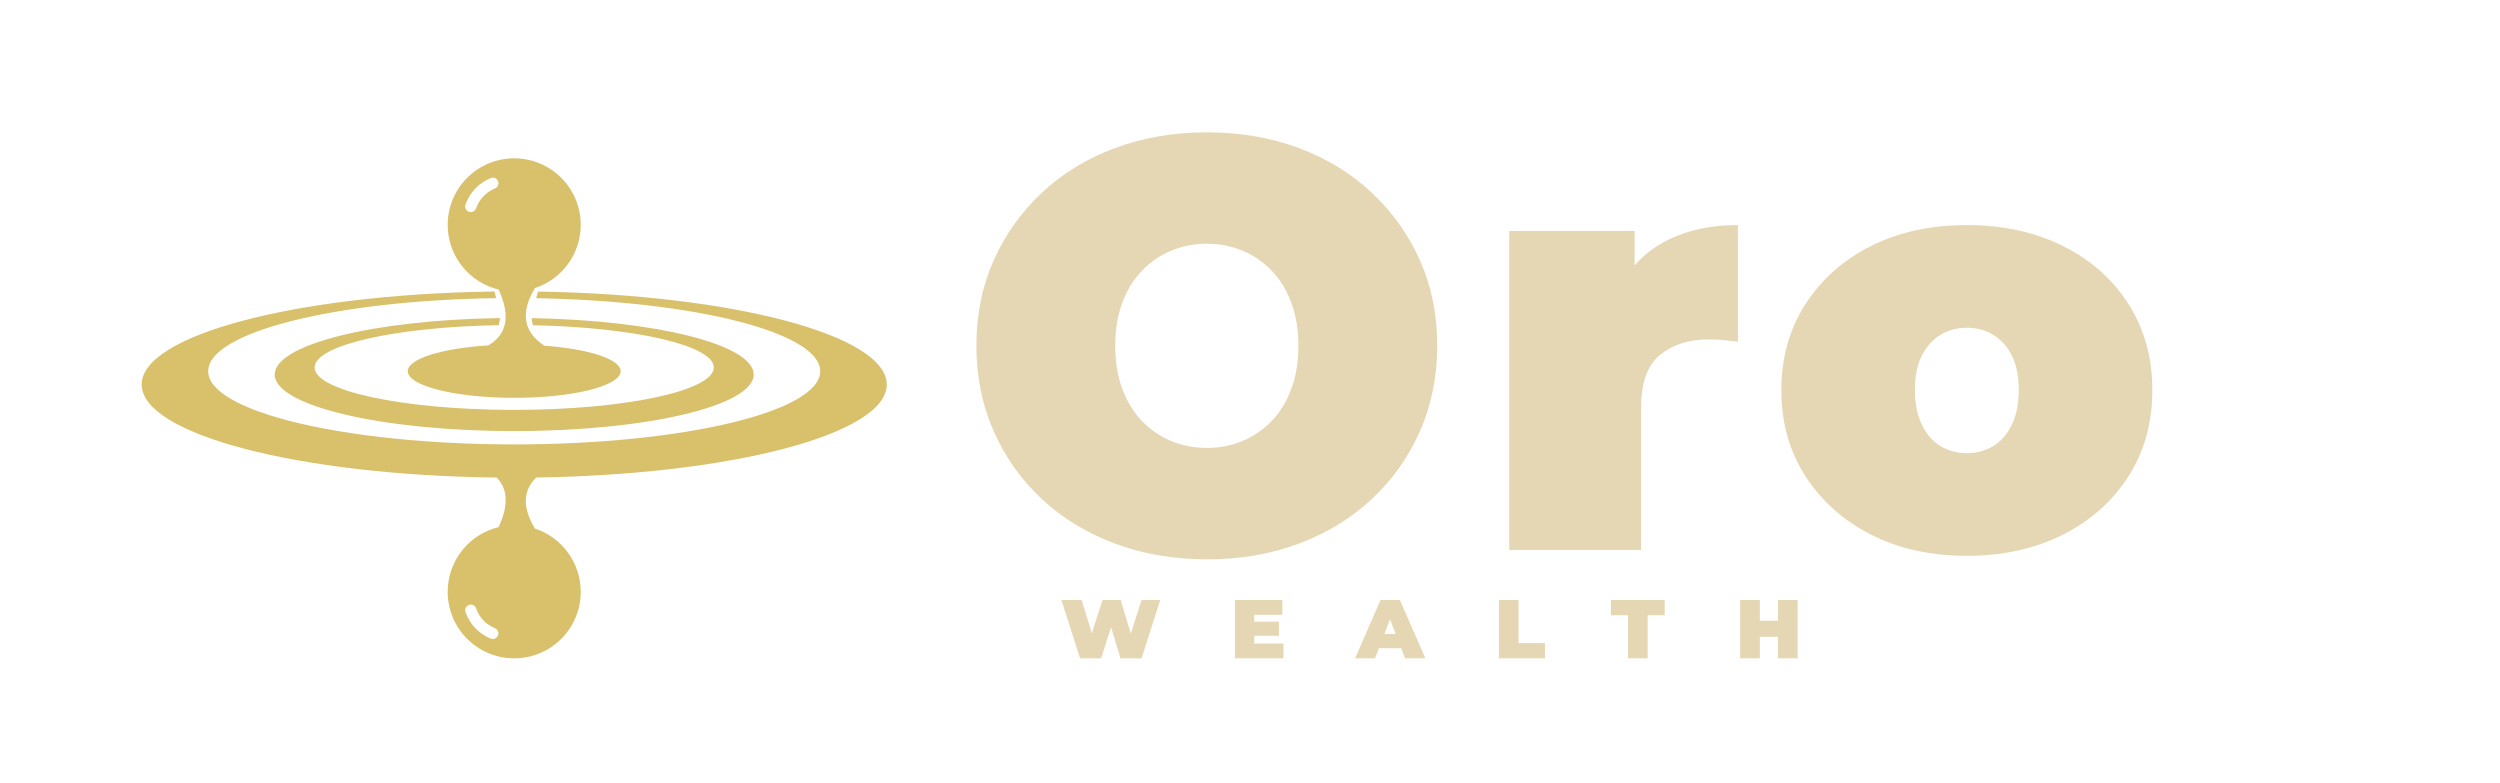 <?xml version="1.0" encoding="UTF-8"?> <svg xmlns="http://www.w3.org/2000/svg" xmlns:xlink="http://www.w3.org/1999/xlink" width="300px" height="94px" viewBox="0 0 300 94" version="1.1"><title>orowealth-logo-dark</title><g id="orowealth-logo-dark" stroke="none" stroke-width="1" fill="none" fill-rule="evenodd"><path d="M129.607,79 L127.367,72 L129.797,72 L131.607,77.91 L130.387,77.91 L132.307,72 L134.477,72 L136.267,77.91 L135.097,77.91 L136.987,72 L139.227,72 L136.987,79 L134.457,79 L132.997,74.16 L133.677,74.16 L132.137,79 L129.607,79 Z M150.351,74.6 L153.471,74.6 L153.471,76.3 L150.351,76.3 L150.351,74.6 Z M150.511,77.22 L154.011,77.22 L154.011,79 L148.191,79 L148.191,72 L153.881,72 L153.881,73.78 L150.511,73.78 L150.511,77.22 Z M162.606,79 L165.666,72 L167.986,72 L171.046,79 L168.606,79 L166.346,73.12 L167.266,73.12 L165.006,79 L162.606,79 Z M164.426,77.78 L165.026,76.08 L168.246,76.08 L168.846,77.78 L164.426,77.78 Z M179.87,79 L179.87,72 L182.23,72 L182.23,77.17 L185.39,77.17 L185.39,79 L179.87,79 Z M195.354,79 L195.354,73.83 L193.304,73.83 L193.304,72 L199.764,72 L199.764,73.83 L197.714,73.83 L197.714,79 L195.354,79 Z M213.359,72 L215.719,72 L215.719,79 L213.359,79 L213.359,72 Z M211.179,79 L208.819,79 L208.819,72 L211.179,72 L211.179,79 Z M213.519,76.42 L211.019,76.42 L211.019,74.48 L213.519,74.48 L213.519,76.42 Z" id="Combined-Shape" fill="#E5D7B3" fill-rule="nonzero"></path><path d="M144.853,67.12 C140.863,67.12 137.177,66.49 133.793,65.23 C130.41,63.97 127.482,62.185 125.008,59.875 C122.535,57.565 120.61,54.847 119.233,51.722 C117.857,48.597 117.168,45.179 117.168,41.467 C117.168,37.756 117.857,34.353 119.233,31.26 C120.61,28.166 122.535,25.46 125.008,23.14 C127.482,20.82 130.408,19.03 133.788,17.77 C137.168,16.51 140.845,15.88 144.818,15.88 C148.832,15.88 152.518,16.51 155.878,17.77 C159.238,19.03 162.155,20.82 164.628,23.14 C167.102,25.46 169.027,28.166 170.403,31.26 C171.78,34.353 172.468,37.756 172.468,41.467 C172.468,45.179 171.78,48.597 170.403,51.722 C169.027,54.847 167.102,57.565 164.628,59.875 C162.155,62.185 159.238,63.97 155.878,65.23 C152.518,66.49 148.843,67.12 144.853,67.12 Z M144.815,53.75 C146.357,53.75 147.793,53.47 149.123,52.91 C150.453,52.35 151.62,51.545 152.623,50.495 C153.627,49.445 154.408,48.162 154.968,46.645 C155.528,45.128 155.808,43.413 155.808,41.5 C155.808,39.587 155.528,37.872 154.968,36.355 C154.408,34.838 153.627,33.555 152.623,32.505 C151.62,31.455 150.454,30.65 149.127,30.09 C147.799,29.53 146.364,29.25 144.822,29.25 C143.279,29.25 141.843,29.53 140.513,30.09 C139.183,30.65 138.017,31.455 137.013,32.505 C136.01,33.555 135.228,34.838 134.668,36.355 C134.108,37.872 133.828,39.587 133.828,41.5 C133.828,43.413 134.108,45.128 134.668,46.645 C135.228,48.162 136.01,49.445 137.013,50.495 C138.017,51.545 139.182,52.35 140.51,52.91 C141.838,53.47 143.273,53.75 144.815,53.75 Z M181.109,66 L181.109,27.71 L196.159,27.71 L196.159,39.26 L193.709,35.97 C194.876,32.983 196.743,30.743 199.309,29.25 C201.876,27.757 204.956,27.01 208.549,27.01 L208.549,41.01 C207.849,40.917 207.231,40.847 206.694,40.8 C206.158,40.753 205.609,40.73 205.049,40.73 C202.669,40.73 200.721,41.348 199.204,42.585 C197.688,43.822 196.929,45.957 196.929,48.99 L196.929,66 L181.109,66 Z M236.021,66.7 C231.681,66.7 227.842,65.848 224.506,64.145 C221.169,62.442 218.544,60.097 216.631,57.11 C214.717,54.123 213.761,50.693 213.761,46.82 C213.761,42.947 214.717,39.517 216.631,36.53 C218.544,33.543 221.169,31.21 224.506,29.53 C227.842,27.85 231.681,27.01 236.021,27.01 C240.361,27.01 244.211,27.85 247.571,29.53 C250.931,31.21 253.556,33.543 255.446,36.53 C257.336,39.517 258.281,42.947 258.281,46.82 C258.281,50.693 257.336,54.123 255.446,57.11 C253.556,60.097 250.931,62.442 247.571,64.145 C244.211,65.848 240.361,66.7 236.021,66.7 Z M236.021,54.38 C237.187,54.38 238.237,54.1 239.171,53.54 C240.104,52.98 240.851,52.128 241.411,50.985 C241.971,49.842 242.251,48.453 242.251,46.82 C242.251,45.14 241.971,43.752 241.411,42.655 C240.851,41.558 240.104,40.73 239.171,40.17 C238.237,39.61 237.187,39.33 236.021,39.33 C234.854,39.33 233.804,39.61 232.871,40.17 C231.937,40.73 231.191,41.558 230.631,42.655 C230.071,43.752 229.791,45.14 229.791,46.82 C229.791,48.453 230.071,49.842 230.631,50.985 C231.191,52.128 231.937,52.98 232.871,53.54 C233.804,54.1 234.854,54.38 236.021,54.38 Z" id="Combined-Shape" fill="#E5D7B3" fill-rule="nonzero"></path><path d="M59.342,34.982 C59.419,35.253 59.484,35.519 59.537,35.779 C40.265,36.048 24.983,39.87 24.983,44.546 C24.983,49.396 41.424,53.327 61.705,53.327 C81.986,53.327 98.427,49.396 98.427,44.546 C98.427,39.908 83.394,36.11 64.346,35.787 C64.404,35.525 64.477,35.259 64.565,34.989 C87.923,35.357 106.41,40.21 106.41,46.142 C106.41,52.094 87.804,56.958 64.341,57.3 C62.732,58.878 62.682,60.921 64.19,63.428 C67.382,64.473 69.688,67.476 69.688,71.017 C69.688,75.426 66.114,79 61.705,79 C57.296,79 53.722,75.426 53.722,71.017 C53.722,67.254 56.326,64.098 59.832,63.255 C61.038,60.65 60.958,58.667 59.592,57.307 C35.883,57.03 17,52.138 17,46.142 C17,40.217 35.446,35.368 58.766,34.99 L59.342,34.982 Z M56.267,72.592 C55.917,72.717 55.735,73.103 55.86,73.453 C56.387,74.921 57.401,75.99 58.87,76.629 C59.211,76.777 59.608,76.621 59.756,76.28 C59.904,75.939 59.748,75.542 59.407,75.394 C58.277,74.902 57.528,74.114 57.129,72.998 C57.003,72.648 56.617,72.466 56.267,72.592 Z M60.009,38.171 C59.972,38.464 59.916,38.748 59.841,39.022 C47.485,39.225 37.756,41.419 37.756,44.097 C37.756,46.875 48.236,49.134 61.255,49.185 L61.705,49.186 C74.932,49.186 85.654,46.907 85.654,44.097 C85.654,41.447 76.122,39.27 63.947,39.03 C63.876,38.753 63.827,38.469 63.799,38.176 C78.694,38.43 90.444,41.364 90.444,44.945 C90.444,48.692 77.577,51.73 61.705,51.73 C45.833,51.73 32.966,48.692 32.966,44.945 C32.966,41.349 44.814,38.406 59.797,38.174 L60.009,38.171 Z M61.705,19 C66.114,19 69.688,22.574 69.688,26.983 C69.688,30.524 67.382,33.527 64.19,34.572 C62.42,37.516 62.797,39.819 65.32,41.483 C70.614,41.872 74.478,43.096 74.478,44.546 C74.478,46.309 68.759,47.739 61.705,47.739 C54.651,47.739 48.932,46.309 48.932,44.546 C48.932,43.051 53.043,41.795 58.593,41.448 C60.871,40.117 61.284,37.882 59.832,34.745 C56.326,33.902 53.722,30.746 53.722,26.983 C53.722,22.574 57.296,19 61.705,19 Z M58.87,21.371 C57.401,22.01 56.387,23.079 55.86,24.547 C55.735,24.897 55.917,25.283 56.267,25.408 C56.617,25.534 57.003,25.352 57.129,25.002 C57.528,23.886 58.277,23.098 59.407,22.606 C59.748,22.458 59.904,22.061 59.756,21.72 C59.608,21.379 59.211,21.223 58.87,21.371 Z" id="Combined-Shape" fill="#D9C06B"></path></g></svg> 